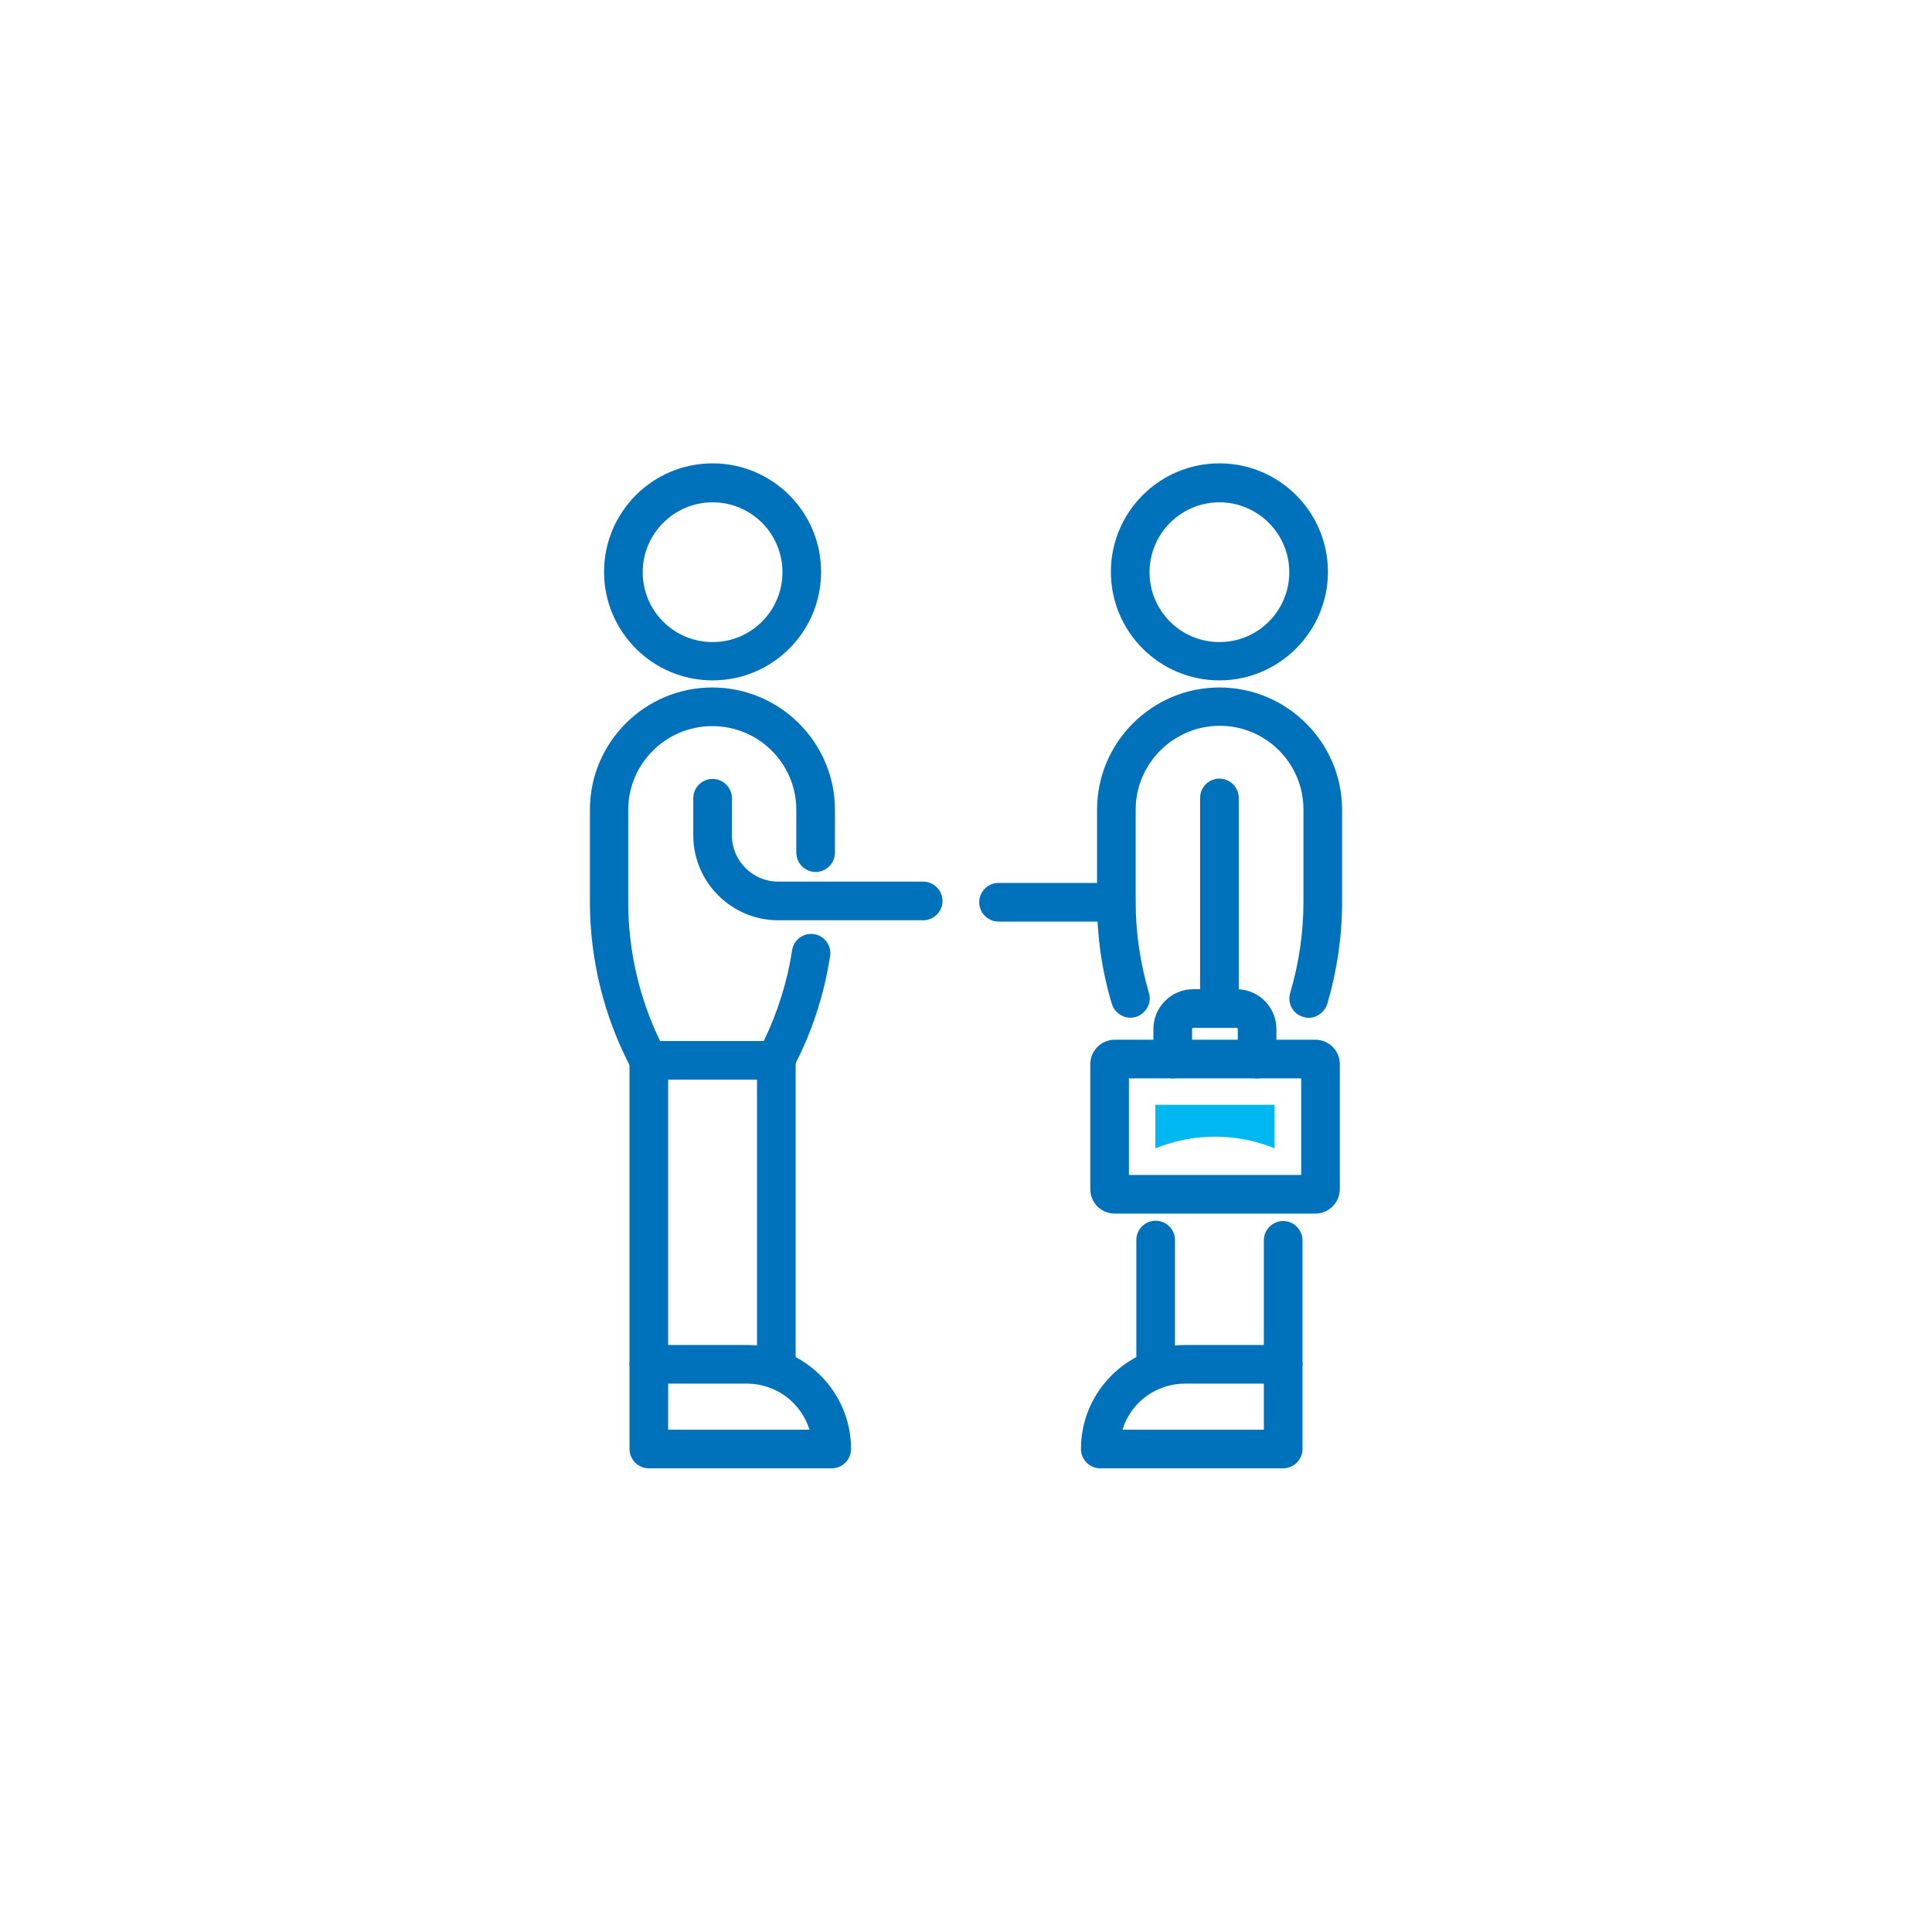 <?xml version="1.0" encoding="utf-8"?>
<!-- Generator: Adobe Illustrator 27.8.0, SVG Export Plug-In . SVG Version: 6.00 Build 0)  -->
<svg version="1.1" id="Layer_1" xmlns="http://www.w3.org/2000/svg" xmlns:xlink="http://www.w3.org/1999/xlink" x="0px" y="0px"
	 viewBox="0 0 600 600" style="enable-background:new 0 0 600 600;" xml:space="preserve">
<style type="text/css">
	.st0{fill:#0071BB;}
	.st1{fill:#00B8F1;}
</style>
<g>
	<path class="st0" d="M408.5,376.9h-62.3c-4.2,0-7.6-3.4-7.6-7.6v-38.8c0-4.2,3.4-7.6,7.6-7.6h62.3c4.2,0,7.6,3.4,7.6,7.6v38.8
		C416.1,373.5,412.6,376.9,408.5,376.9z M350.6,364.9h53.5v-30h-53.5V364.9z"/>
	<path class="st1" d="M358.8,356.6v-13.5h37v13.5l-1.6-0.6c-10.9-4-22.8-4-33.7,0L358.8,356.6z"/>
	<path class="st0" d="M390.4,334.9c-3.3,0-6-2.7-6-6v-9.3c0-0.2-0.2-0.4-0.4-0.4h-13.4c-0.2,0-0.4,0.2-0.4,0.4v9.3c0,3.3-2.7,6-6,6
		s-6-2.7-6-6v-9.3c0-6.8,5.5-12.4,12.4-12.4H384c6.8,0,12.4,5.5,12.4,12.4v9.3C396.4,332.2,393.7,334.9,390.4,334.9z"/>
	<path class="st0" d="M221.3,211.3c-18.6,0-33.7-15.1-33.7-33.7s15.1-33.7,33.7-33.7s33.7,15.1,33.7,33.7S239.9,211.3,221.3,211.3z
		 M221.3,156c-11.9,0-21.7,9.7-21.7,21.7s9.7,21.7,21.7,21.7s21.7-9.7,21.7-21.7S233.3,156,221.3,156z"/>
	<path class="st0" d="M241.1,431.3c-3.3,0-6-2.7-6-6v-96.1c0-3.3,2.7-6,6-6s6,2.7,6,6v96.1C247.1,428.7,244.4,431.3,241.1,431.3z"/>
	<path class="st0" d="M201.5,429.7c-3.3,0-6-2.7-6-6v-94.4c0-3.3,2.7-6,6-6s6,2.7,6,6v94.4C207.5,427,204.8,429.7,201.5,429.7z"/>
	<path class="st0" d="M286.7,285.8h-45c-14.6,0-26.4-11.9-26.4-26.4v-11.5c0-3.3,2.7-6,6-6s6,2.7,6,6v11.5c0,8,6.5,14.4,14.4,14.4
		h45c3.3,0,6,2.7,6,6S290,285.8,286.7,285.8z"/>
	<path class="st0" d="M258.3,456h-56.8c-3.3,0-6-2.7-6-6v-26.3c0-3.3,2.7-6,6-6H232c17.8,0,32.3,14.5,32.3,32.3
		C264.3,453.3,261.6,456,258.3,456z M207.5,444h43.9c-2.6-8.3-10.3-14.3-19.4-14.3h-24.5V444z"/>
	<path class="st0" d="M241.1,335.3h-39.6c-2.2,0-4.3-1.2-5.3-3.2c-8.5-15.9-13-33.9-13-51.9v-28.7c0-21,17.1-38,38-38
		c21,0,38.1,17.1,38.1,38v13.3c0,3.3-2.7,6-6,6s-6-2.7-6-6v-13.3c0-14.4-11.7-26-26.1-26s-26.1,11.7-26.1,26v28.7
		c0,14.9,3.4,29.7,9.9,43.1h32.2c4.3-8.9,7.3-18.4,8.8-28.2c0.5-3.3,3.6-5.5,6.8-5c3.3,0.5,5.5,3.6,5,6.8
		c-1.9,12.3-5.8,24.2-11.7,35.2C245.4,334.1,243.3,335.3,241.1,335.3z"/>
	<path class="st0" d="M378.7,211.3c-18.6,0-33.7-15.1-33.7-33.7s15.1-33.7,33.7-33.7s33.7,15.1,33.7,33.7S397.2,211.3,378.7,211.3z
		 M378.7,156c-11.9,0-21.7,9.7-21.7,21.7s9.7,21.7,21.7,21.7s21.7-9.7,21.7-21.7S390.6,156,378.7,156z"/>
	<path class="st0" d="M358.9,431.3c-3.3,0-6-2.7-6-6v-40.2c0-3.3,2.7-6,6-6s6,2.7,6,6v40.2C364.9,428.7,362.2,431.3,358.9,431.3z"/>
	<path class="st0" d="M398.5,429.7c-3.3,0-6-2.7-6-6v-38.5c0-3.3,2.7-6,6-6s6,2.7,6,6v38.5C404.5,427,401.8,429.7,398.5,429.7z"/>
	<path class="st0" d="M398.5,456h-56.8c-3.3,0-6-2.7-6-6c0-17.8,14.5-32.3,32.3-32.3h30.5c3.3,0,6,2.7,6,6V450
		C404.5,453.3,401.8,456,398.5,456z M348.6,444h43.9v-14.3H368C358.9,429.7,351.1,435.7,348.6,444z"/>
	<path class="st0" d="M406.4,316.1c-0.6,0-1.1-0.1-1.7-0.3c-3.2-0.9-5-4.3-4-7.5c2.7-9.2,4.1-18.6,4.1-28.2v-28.7
		c0-14.4-11.7-26-26-26s-26.1,11.7-26.1,26v28.7c0,9.6,1.4,19,4.1,28.2c1,3.2-0.9,6.5-4,7.5c-3.2,1-6.5-0.9-7.5-4
		c-3.1-10.3-4.6-20.9-4.6-31.6v-28.7c0-21,17.1-38,38-38c21,0,38.1,17.1,38.1,38v28.7c0,10.7-1.6,21.4-4.6,31.6
		C411.3,314.4,408.9,316.1,406.4,316.1z"/>
	<path class="st0" d="M378.7,319.2c-3.3,0-6-2.7-6-6v-65.4c0-3.3,2.7-6,6-6s6,2.7,6,6v65.4C384.7,316.6,382,319.2,378.7,319.2z"/>
	<path class="st0" d="M346.6,286.2h-36.5c-3.3,0-6-2.7-6-6s2.7-6,6-6h36.5c3.3,0,6,2.7,6,6S349.9,286.2,346.6,286.2z"/>
</g>
</svg>

